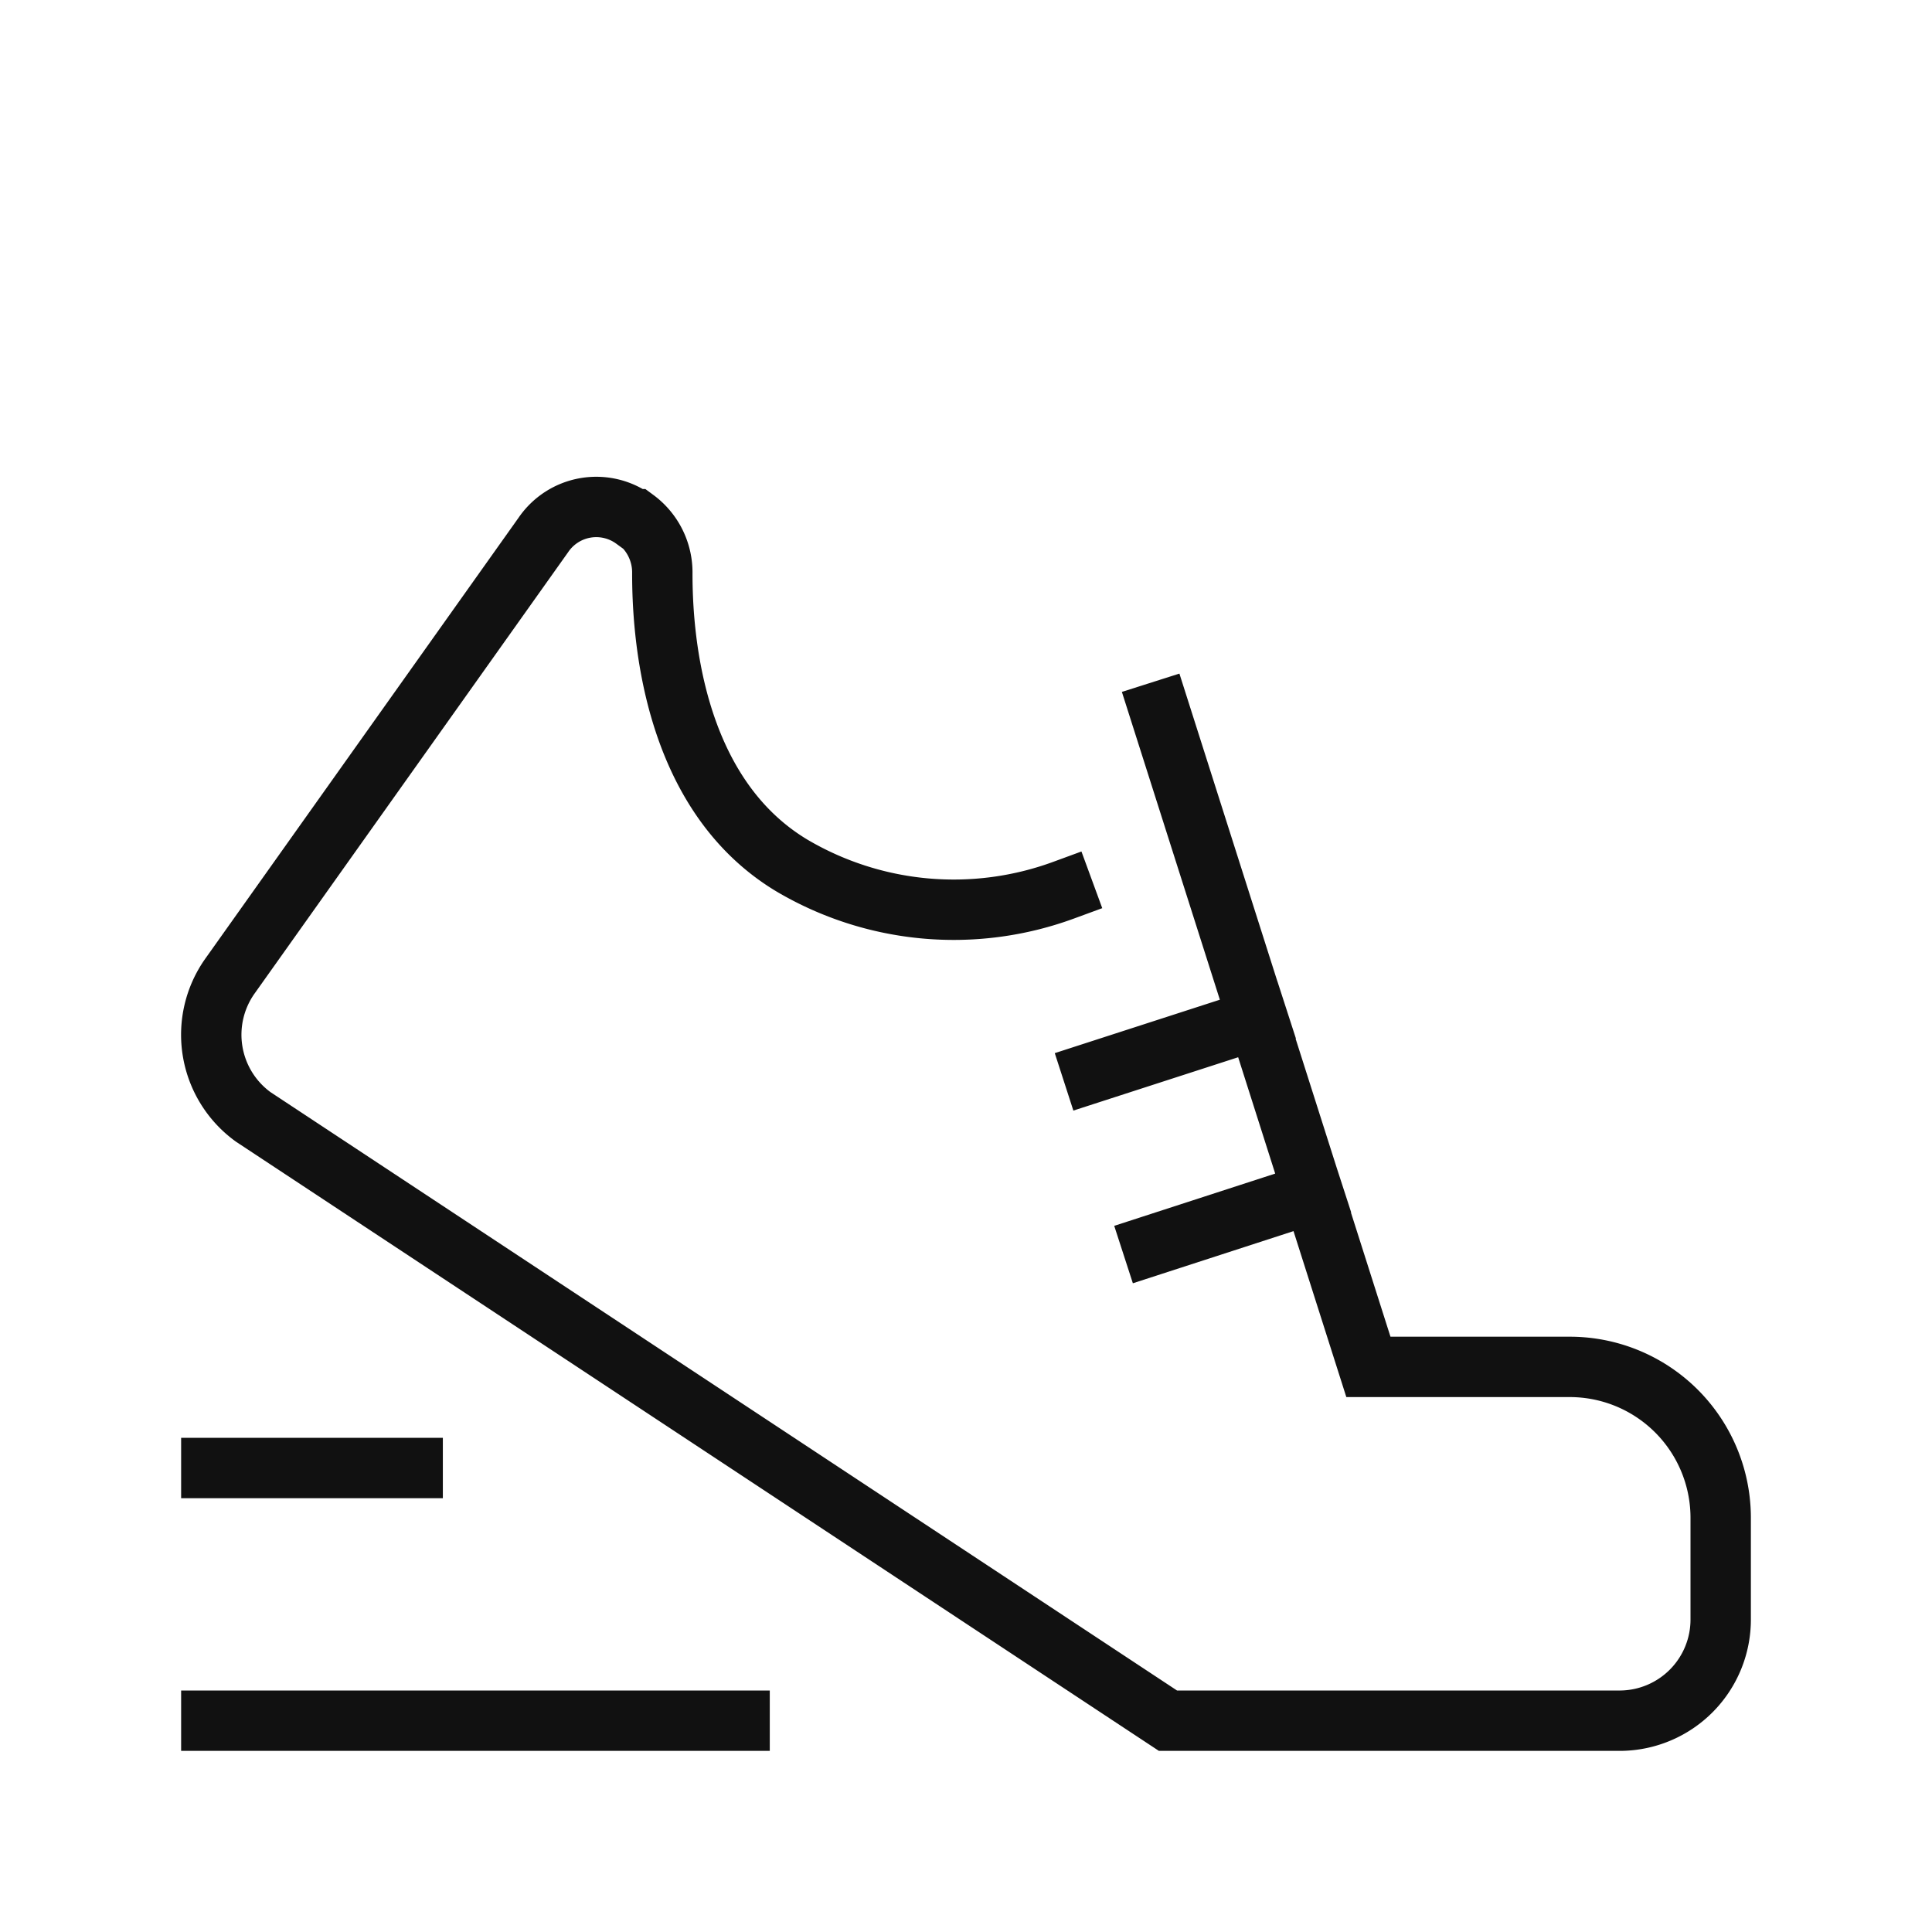 <svg id="Layer_1" data-name="Layer 1" xmlns="http://www.w3.org/2000/svg" width="64" height="64" viewBox="0 0 64 64">
  <g>
    <path d="M43.5,39.52l-5.33,1.73m3.5-7.49L36.2,35.53M7,48.63h6.67M7,57H24.5M38.42,23.57l6.91,21.71H52a5,5,0,0,1,5,5v3.35A3.35,3.35,0,0,1,53.69,57h-15L8.39,37a3.36,3.36,0,0,1-.77-4.67L18,17.72A2.12,2.12,0,0,1,21,17.2l.05,0h0a2.19,2.19,0,0,1,.89,1.8c0,1.77.23,7.23,4.29,9.67a10.55,10.55,0,0,0,9,.82" style="fill: none;stroke: #111;stroke-linecap: square;stroke-miterlimit: 10;stroke-width: 2px"/>
    <rect width="64" height="64" style="fill: none"/><title>fast</title>
  </g>
</svg>
